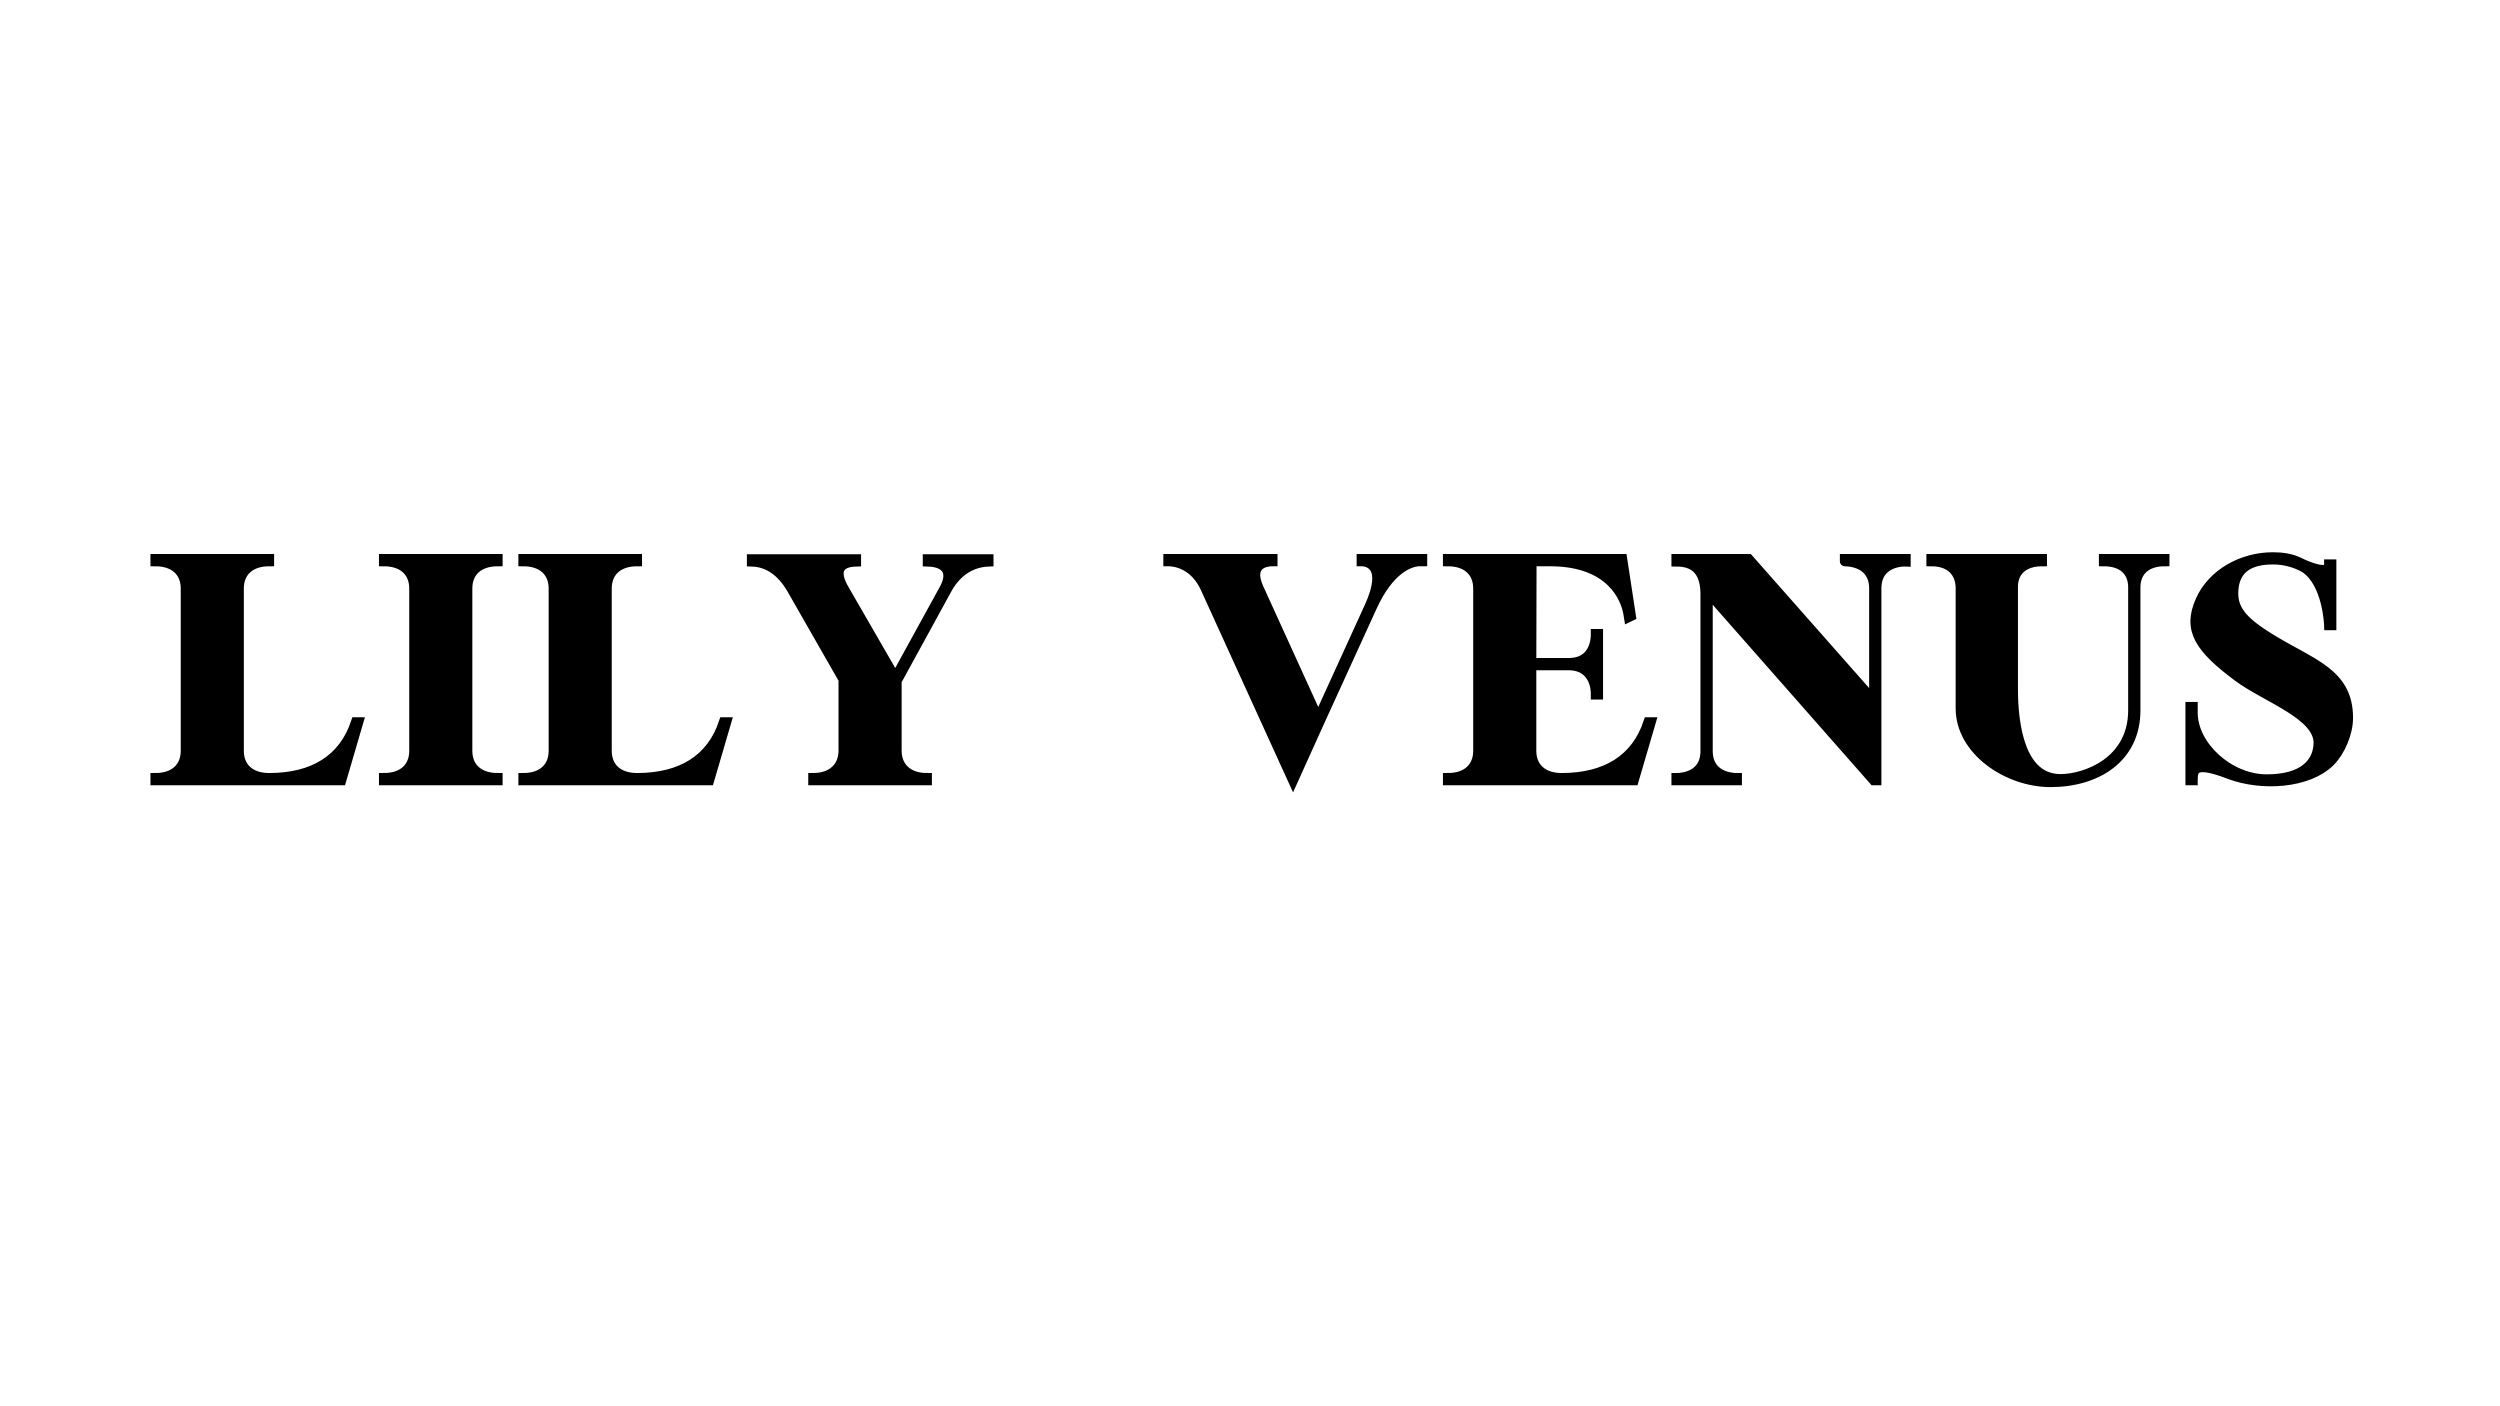 <svg version="1.0" preserveAspectRatio="xMidYMid meet" height="768" viewBox="0 0 1024.5 576" zoomAndPan="magnify" width="1366" xmlns:xlink="http://www.w3.org/1999/xlink" xmlns="http://www.w3.org/2000/svg"><defs><g></g></defs><path stroke-miterlimit="4" stroke-opacity="1" stroke-width="3.72" stroke="#000000" d="M 5.586 95.134 L 5.586 96 L 75.079 96 L 81.429 74.298 L 80.563 74.298 C 75.944 88.217 64.627 95.134 48.103 95.134 C 41.093 95.134 36.781 91.289 36.781 84.96 L 36.781 24.28 C 36.781 17.952 41.093 14.11 48.103 14.11 L 48.103 13.241 L 5.586 13.241 L 5.586 14.11 C 12.592 14.11 16.907 17.952 16.907 24.28 L 16.907 84.96 C 16.907 91.289 12.592 95.134 5.586 95.134 Z M 91.025 95.134 L 91.025 96 L 133.542 96 L 133.542 95.134 C 126.532 95.134 122.22 91.289 122.22 84.96 L 122.22 24.28 C 122.22 17.952 126.532 14.11 133.542 14.11 L 133.542 13.241 L 91.025 13.241 L 91.025 14.11 C 98.035 14.11 102.347 17.952 102.347 24.28 L 102.347 84.96 C 102.347 91.289 98.035 95.134 91.025 95.134 Z M 143.153 95.134 L 143.153 96 L 212.645 96 L 218.999 74.298 L 218.129 74.298 C 213.515 88.217 202.193 95.134 185.669 95.134 C 178.663 95.134 174.348 91.289 174.348 84.96 L 174.348 24.28 C 174.348 17.952 178.663 14.11 185.669 14.11 L 185.669 13.241 L 143.153 13.241 L 143.153 14.11 C 150.162 14.11 154.474 17.952 154.474 24.28 L 154.474 84.96 C 154.474 91.289 150.162 95.134 143.153 95.134 Z M 251.537 95.134 L 251.537 96 L 294.054 96 L 294.054 95.134 C 287.048 95.134 282.736 91.196 282.736 84.868 L 282.736 58.85 L 301.555 24.469 C 304.719 18.725 309.805 14.509 317.092 14.203 L 317.092 13.337 L 294.36 13.337 L 294.36 14.203 C 301.648 14.392 303.85 18.422 300.593 24.377 L 282.241 57.795 L 262.955 24.377 C 259.509 18.329 260.564 14.392 267.57 14.203 L 267.57 13.337 L 228.595 13.337 L 228.595 14.203 C 234.735 14.392 239.728 17.952 243.477 24.377 L 262.859 58.266 L 262.859 84.868 C 262.859 91.196 258.454 95.134 251.537 95.134 Z M 398.226 24.188 L 430.947 96 L 440.836 74.109 L 460.431 31.194 C 466.946 16.897 474.354 14.509 477.611 14.11 L 479.25 14.11 L 479.25 13.241 L 456.586 13.241 L 456.586 14.11 L 456.868 14.11 C 458.507 14.203 466.76 15.258 459.469 31.194 L 440.369 73.054 L 418.104 24.188 C 413.956 14.976 420.962 14.203 422.79 14.11 L 423.282 14.11 L 423.282 13.241 L 384.307 13.241 L 384.307 14.11 L 384.774 14.11 C 386.791 14.203 394.103 15.069 398.226 24.188 Z M 488.851 95.134 L 488.851 96 L 558.343 96 L 564.693 74.298 L 563.827 74.298 C 559.209 88.217 547.888 95.134 531.367 95.134 C 524.358 95.134 520.046 91.289 520.046 84.96 L 520.046 52.992 L 534.435 52.992 C 543.273 53.273 544.139 61.241 544.139 63.444 L 544.139 63.939 L 545.005 63.939 L 545.005 41.275 L 544.139 41.275 L 544.139 41.767 C 544.139 43.969 543.273 51.937 534.435 52.126 L 520.046 52.126 L 520.138 14.11 L 527.052 14.11 C 550.279 14.11 555.271 28.311 556.233 33.211 L 556.515 34.946 L 557.288 34.572 L 554.031 13.241 L 488.851 13.241 L 488.851 14.11 C 495.856 14.11 500.168 17.952 500.168 24.28 L 500.168 84.96 C 500.168 91.289 495.856 95.134 488.851 95.134 Z M 587.532 27.163 L 648.119 96 L 649.078 96 L 649.078 23.906 C 649.359 13.64 660.025 14.203 660.025 14.203 L 660.025 13.241 L 637.268 13.241 L 637.268 14.11 C 637.268 14.203 647.905 13.64 648.212 23.906 L 648.212 66.423 L 601.266 13.241 L 574.29 13.241 L 574.29 14.203 C 581.11 14.203 584.93 17.674 585.141 25.827 L 585.141 85.431 C 584.93 94.265 576.866 95.038 574.76 95.134 L 574.29 95.134 L 574.29 96 L 596.929 96 L 596.929 95.134 L 596.462 95.134 C 594.26 95.038 586.288 94.265 586.01 85.431 L 586.01 25.545 Z M 714.148 96.681 C 731.445 96.681 745.931 87.658 745.931 69.797 L 745.931 23.814 C 745.931 17.766 750.054 14.11 756.782 14.11 L 756.782 13.241 L 734.118 13.241 L 734.118 14.11 C 741.031 14.11 745.061 17.766 745.061 23.814 L 745.061 69.797 C 745.061 89.179 727.204 95.53 717.9 95.53 C 702.83 95.53 700.132 75.446 700.132 61.829 L 700.132 23.625 C 700.132 17.952 703.977 14.11 710.983 14.11 L 710.983 13.241 L 669.618 13.241 L 669.618 14.11 C 676.531 14.11 680.561 17.952 680.561 24.28 L 680.561 69.117 C 680.561 84.868 698.119 96.681 714.148 96.681 Z M 766.478 96 L 767.347 96 L 767.347 95.907 C 767.347 91.688 768.121 88.713 781.056 93.702 C 793.269 98.298 810.541 97.147 818.698 88.991 C 822.543 85.149 825.426 78.236 825.426 72.68 C 825.426 55.782 811.877 52.618 796.152 42.914 C 786.918 37.241 782.51 32.744 782.51 26.205 C 782.51 19.006 786.049 13.429 797.299 13.429 C 801.707 13.429 805.83 14.602 809.205 16.523 C 817.832 22.078 818.324 38.014 818.324 38.014 L 819.19 38.014 L 819.19 15.258 L 818.324 15.258 L 818.324 15.657 C 817.925 19.288 810.356 16.123 807.095 14.509 C 804.12 13.055 800.745 12.585 797.299 12.585 C 785.767 12.585 774.635 18.821 770.23 28.806 C 765.331 39.75 769.924 46.57 784.338 57.304 C 794.79 65.086 814.76 71.533 814.386 82.266 C 814.105 89.461 808.902 95.626 794.979 95.626 C 780.871 95.626 767.347 83.132 767.347 70.76 L 767.347 68.554 L 766.478 68.554 Z M 766.478 96" stroke-linejoin="miter" fill="none" transform="matrix(1.096, 0, 0, 1.096, 57.572, 214.556)" stroke-linecap="butt"></path><g fill-opacity="1" fill="#000000"><g transform="translate(58.428, 319.789)"><g><path d="M 5.266 -0.953 L 5.266 0 L 81.453 0 L 88.391 -23.781 L 87.453 -23.781 C 82.406 -8.531 69.984 -0.953 51.875 -0.953 C 44.203 -0.953 39.469 -5.156 39.469 -12.109 L 39.469 -78.609 C 39.469 -85.562 44.203 -89.766 51.875 -89.766 L 51.875 -90.719 L 5.266 -90.719 L 5.266 -89.766 C 12.938 -89.766 17.672 -85.562 17.672 -78.609 L 17.672 -12.109 C 17.672 -5.156 12.938 -0.953 5.266 -0.953 Z M 5.266 -0.953"></path></g></g></g><g fill-opacity="1" fill="#000000"><g transform="translate(152.085, 319.789)"><g><path d="M 5.266 -0.953 L 5.266 0 L 51.875 0 L 51.875 -0.953 C 44.203 -0.953 39.469 -5.156 39.469 -12.109 L 39.469 -78.609 C 39.469 -85.562 44.203 -89.766 51.875 -89.766 L 51.875 -90.719 L 5.266 -90.719 L 5.266 -89.766 C 12.938 -89.766 17.672 -85.562 17.672 -78.609 L 17.672 -12.109 C 17.672 -5.156 12.938 -0.953 5.266 -0.953 Z M 5.266 -0.953"></path></g></g></g><g fill-opacity="1" fill="#000000"><g transform="translate(209.227, 319.789)"><g><path d="M 5.266 -0.953 L 5.266 0 L 81.453 0 L 88.391 -23.781 L 87.453 -23.781 C 82.406 -8.531 69.984 -0.953 51.875 -0.953 C 44.203 -0.953 39.469 -5.156 39.469 -12.109 L 39.469 -78.609 C 39.469 -85.562 44.203 -89.766 51.875 -89.766 L 51.875 -90.719 L 5.266 -90.719 L 5.266 -89.766 C 12.938 -89.766 17.672 -85.562 17.672 -78.609 L 17.672 -12.109 C 17.672 -5.156 12.938 -0.953 5.266 -0.953 Z M 5.266 -0.953"></path></g></g></g><g fill-opacity="1" fill="#000000"><g transform="translate(302.884, 319.789)"><g><path d="M 30.406 -0.953 L 30.406 0 L 77.031 0 L 77.031 -0.953 C 69.344 -0.953 64.609 -5.266 64.609 -12.203 L 64.609 -40.719 L 85.234 -78.406 C 88.719 -84.719 94.297 -89.344 102.281 -89.656 L 102.281 -90.609 L 77.344 -90.609 L 77.344 -89.656 C 85.344 -89.453 87.766 -85.031 84.188 -78.5 L 64.094 -41.891 L 42.938 -78.5 C 39.141 -85.141 40.312 -89.453 47.984 -89.656 L 47.984 -90.609 L 5.266 -90.609 L 5.266 -89.656 C 12 -89.453 17.469 -85.562 21.578 -78.5 L 42.828 -41.359 L 42.828 -12.203 C 42.828 -5.266 37.984 -0.953 30.406 -0.953 Z M 30.406 -0.953"></path></g></g></g><g fill-opacity="1" fill="#000000"><g transform="translate(410.432, 319.789)"><g></g></g></g><g fill-opacity="1" fill="#000000"><g transform="translate(473.571, 319.789)"><g><path d="M 20.516 -78.719 L 56.406 0 L 67.25 -24 L 88.719 -71.031 C 95.875 -86.719 103.969 -89.344 107.547 -89.766 L 109.344 -89.766 L 109.344 -90.719 L 84.5 -90.719 L 84.5 -89.766 L 84.812 -89.766 C 86.609 -89.656 95.656 -88.5 87.656 -71.031 L 66.719 -25.156 L 42.297 -78.719 C 37.781 -88.812 45.469 -89.656 47.453 -89.766 L 47.984 -89.766 L 47.984 -90.719 L 5.266 -90.719 L 5.266 -89.766 L 5.781 -89.766 C 8 -89.656 16 -88.719 20.516 -78.719 Z M 20.516 -78.719"></path></g></g></g><g fill-opacity="1" fill="#000000"><g transform="translate(588.17, 319.789)"><g><path d="M 5.266 -0.953 L 5.266 0 L 81.453 0 L 88.391 -23.781 L 87.453 -23.781 C 82.406 -8.531 69.984 -0.953 51.875 -0.953 C 44.203 -0.953 39.469 -5.156 39.469 -12.109 L 39.469 -47.141 L 55.25 -47.141 C 64.922 -46.828 65.875 -38.094 65.875 -35.672 L 65.875 -35.141 L 66.828 -35.141 L 66.828 -59.984 L 65.875 -59.984 L 65.875 -59.453 C 65.875 -57.031 64.922 -48.297 55.25 -48.094 L 39.469 -48.094 L 39.562 -89.766 L 47.141 -89.766 C 72.609 -89.766 78.078 -74.188 79.141 -68.828 L 79.453 -66.922 L 80.297 -67.344 L 76.719 -90.719 L 5.266 -90.719 L 5.266 -89.766 C 12.938 -89.766 17.672 -85.562 17.672 -78.609 L 17.672 -12.109 C 17.672 -5.156 12.938 -0.953 5.266 -0.953 Z M 5.266 -0.953"></path></g></g></g><g fill-opacity="1" fill="#000000"><g transform="translate(681.827, 319.789)"><g><path d="M 19.781 -75.453 L 86.188 0 L 87.234 0 L 87.234 -79.031 C 87.562 -90.297 99.234 -89.656 99.234 -89.656 L 99.234 -90.719 L 74.297 -90.719 L 74.297 -89.766 C 74.297 -89.656 85.969 -90.297 86.297 -79.031 L 86.297 -32.406 L 34.828 -90.719 L 5.266 -90.719 L 5.266 -89.656 C 12.734 -89.656 16.938 -85.875 17.156 -76.922 L 17.156 -11.578 C 16.938 -1.891 8.109 -1.047 5.781 -0.953 L 5.266 -0.953 L 5.266 0 L 30.094 0 L 30.094 -0.953 L 29.578 -0.953 C 27.156 -1.047 18.422 -1.891 18.094 -11.578 L 18.094 -77.234 Z M 19.781 -75.453"></path></g></g></g><g fill-opacity="1" fill="#000000"><g transform="translate(786.323, 319.789)"><g><path d="M 54.094 0.734 C 73.031 0.734 88.922 -9.156 88.922 -28.734 L 88.922 -79.141 C 88.922 -85.766 93.453 -89.766 100.812 -89.766 L 100.812 -90.719 L 75.984 -90.719 L 75.984 -89.766 C 83.562 -89.766 87.969 -85.766 87.969 -79.141 L 87.969 -28.734 C 87.969 -7.469 68.406 -0.531 58.188 -0.531 C 41.672 -0.531 38.719 -22.516 38.719 -37.469 L 38.719 -79.344 C 38.719 -85.562 42.938 -89.766 50.625 -89.766 L 50.625 -90.719 L 5.266 -90.719 L 5.266 -89.766 C 12.844 -89.766 17.266 -85.562 17.266 -78.609 L 17.266 -29.469 C 17.266 -12.203 36.516 0.734 54.094 0.734 Z M 54.094 0.734"></path></g></g></g><g fill-opacity="1" fill="#000000"><g transform="translate(892.398, 319.789)"><g><path d="M 5.359 0 L 6.312 0 L 6.312 -0.109 C 6.312 -4.734 7.156 -8 21.359 -2.531 C 34.734 2.531 53.672 1.266 62.609 -7.688 C 66.828 -11.891 69.984 -19.469 69.984 -25.578 C 69.984 -44.094 55.141 -47.562 37.891 -58.188 C 27.781 -64.406 22.938 -69.344 22.938 -76.5 C 22.938 -84.391 26.828 -90.5 39.141 -90.5 C 43.984 -90.5 48.516 -89.234 52.203 -87.141 C 61.672 -81.031 62.188 -63.562 62.188 -63.562 L 63.141 -63.562 L 63.141 -88.5 L 62.188 -88.5 L 62.188 -88.078 C 61.766 -84.078 53.453 -87.562 49.875 -89.344 C 46.625 -90.922 42.938 -91.453 39.141 -91.453 C 26.516 -91.453 14.312 -84.609 9.469 -73.672 C 4.109 -61.672 9.156 -54.203 24.938 -42.406 C 36.406 -33.891 58.297 -26.828 57.875 -15.047 C 57.562 -7.156 51.875 -0.422 36.625 -0.422 C 21.156 -0.422 6.312 -14.094 6.312 -27.672 L 6.312 -30.094 L 5.359 -30.094 Z M 5.359 0"></path></g></g></g></svg>